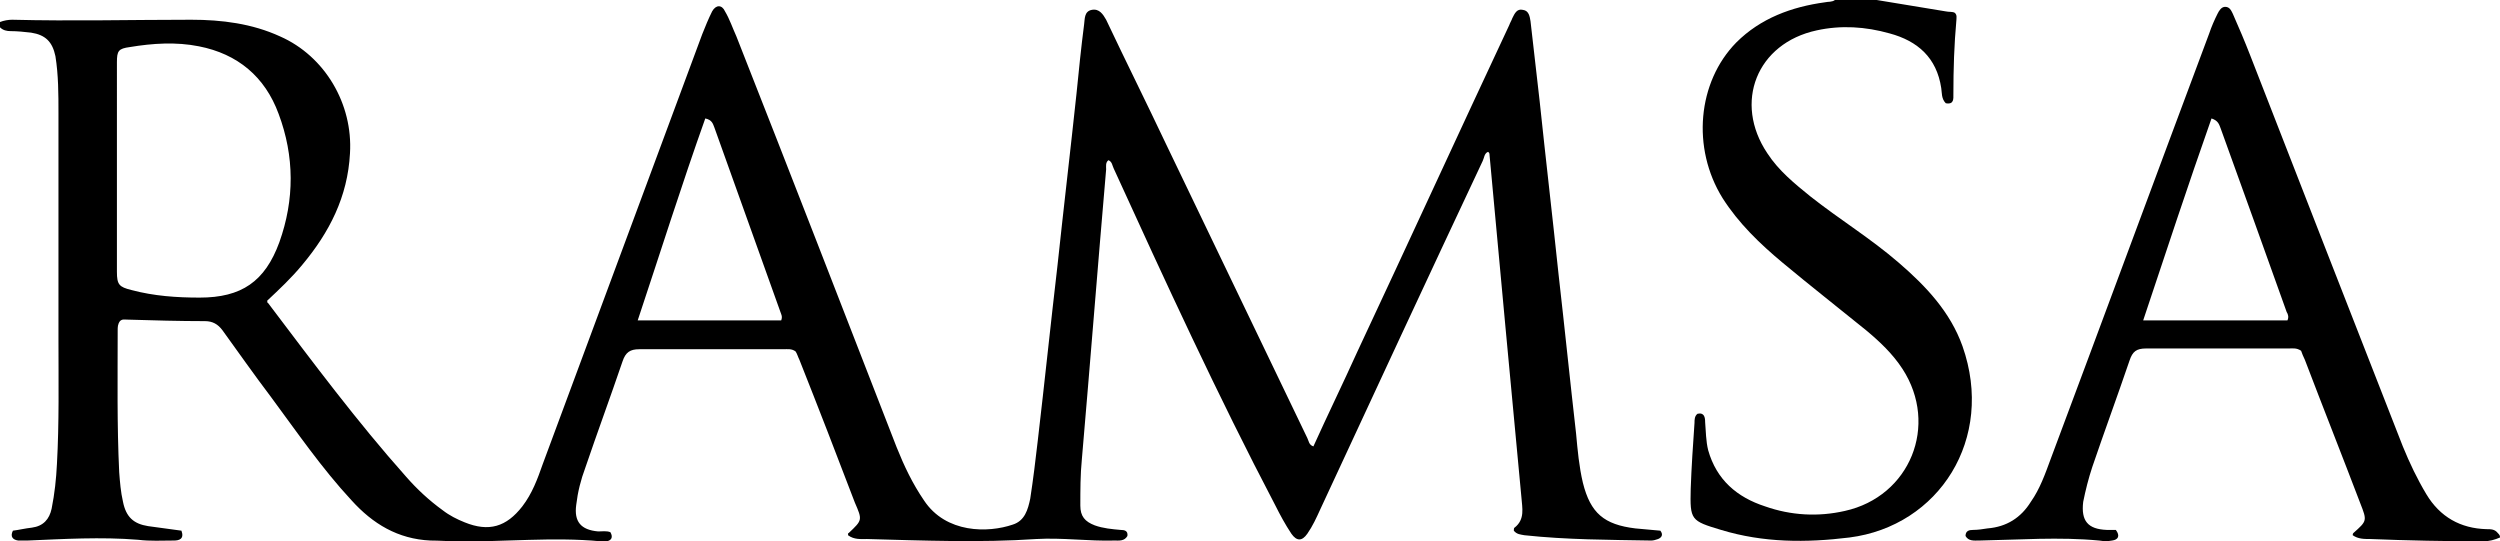 <?xml version="1.0" encoding="utf-8"?>
<!-- Generator: Adobe Illustrator 25.1.0, SVG Export Plug-In . SVG Version: 6.00 Build 0)  -->
<svg version="1.1" id="Layer_1" xmlns="http://www.w3.org/2000/svg" xmlns:xlink="http://www.w3.org/1999/xlink" x="0px" y="0px"
	 viewBox="0 0 329.3 71.3" style="enable-background:new 0 0 329.3 71.3;" xml:space="preserve">
<g>
	<path d="M0,2.9c0.5-0.2,1.1-0.3,1.6-0.3c7.9,0.2,15.8,0,23.6,0c4,0,8,0.5,11.7,2.2c5.9,2.6,9.6,8.9,9.2,15.4
		c-0.3,5.7-2.7,10.4-6.3,14.7c-1.4,1.7-3,3.2-4.6,4.7c0,0.2,0,0.3,0.1,0.3c5.9,7.8,11.7,15.6,18.2,22.9c1.4,1.6,3,3.1,4.8,4.4
		c0.9,0.7,1.9,1.2,2.9,1.6c3.2,1.3,5.5,0.6,7.6-2.1c1.3-1.7,2-3.6,2.7-5.6c7-18.9,14-37.7,21-56.6c0.4-1,0.8-2,1.3-3
		c0.5-0.9,1.3-0.9,1.7,0c0.6,1,1,2.2,1.5,3.3c7.1,18,14.1,36.1,21.1,54.1c1,2.5,2.1,4.8,3.6,7c2.9,4.4,8.5,4.3,11.7,3.2
		c1.6-0.5,2-2,2.3-3.4c0.4-2.6,0.7-5.1,1-7.7c0.9-7.7,1.7-15.4,2.6-23.1c0.8-7.5,1.7-15.1,2.5-22.6c0.3-3,0.6-6,1-9.1
		c0.1-0.7,0-1.7,1-1.9c1-0.2,1.5,0.6,1.9,1.3c2.6,5.5,5.3,10.9,7.9,16.4c6.2,12.9,12.4,25.8,18.6,38.7c0.2,0.4,0.2,0.9,0.8,1.1
		c1.9-4.2,3.9-8.3,5.8-12.5c6.7-14.3,13.3-28.7,20-43c0.1-0.3,0.3-0.6,0.4-0.9c0.3-0.6,0.6-1.3,1.4-1.1c0.8,0.1,0.9,0.9,1,1.5
		c0.4,3.5,0.8,7,1.2,10.5c0.8,7.6,1.7,15.3,2.5,22.9c0.8,7,1.5,13.9,2.3,20.9c0.2,2.2,0.4,4.4,0.9,6.5c1,4,2.8,5.5,6.9,6
		c1.1,0.1,2.2,0.2,3.3,0.3c0.4,0.5,0.2,0.9-0.3,1.1c-0.3,0.1-0.6,0.2-0.9,0.2c-5.6-0.1-11.1-0.1-16.7-0.7c-0.5-0.1-1-0.1-1.4-0.6
		c0-0.1,0-0.4,0.1-0.4c1.4-1.1,1-2.6,0.9-4c-0.7-7.5-1.4-15-2.1-22.4c-0.7-7.6-1.4-15.1-2.1-22.7c0-0.1,0-0.3-0.2-0.4
		c-0.5,0.2-0.5,0.8-0.7,1.2c-7.2,15.3-14.3,30.6-21.4,45.9c-0.5,1.1-1,2.2-1.7,3.2c-0.7,1-1.4,1-2.1,0c-0.8-1.2-1.5-2.5-2.1-3.7
		c-7.6-14.5-14.5-29.5-21.3-44.4c-0.2-0.4-0.2-0.9-0.7-1.1c-0.4,0.3-0.3,0.8-0.3,1.2c-1.1,12.7-2.1,25.5-3.2,38.2
		c-0.2,2-0.2,4.1-0.2,6.1c0,1.4,0.6,2.1,1.9,2.6c1.1,0.4,2.3,0.5,3.4,0.6c0.5,0,1,0.1,0.9,0.8c-0.4,0.7-1.1,0.6-1.7,0.6
		c-3.4,0.1-6.9-0.4-10.3-0.2c-7.4,0.5-14.9,0.2-22.3,0c-0.8,0-1.7,0.1-2.5-0.5c0-0.2,0-0.3,0.1-0.3c1.8-1.7,1.8-1.7,0.8-4
		c-2.4-6.3-4.8-12.5-7.3-18.8c-0.2-0.4-0.3-0.8-0.5-1.1c-0.5-0.4-1.1-0.3-1.6-0.3c-6.3,0-12.6,0-19,0c-1.2,0-1.8,0.4-2.2,1.6
		c-1.6,4.7-3.3,9.3-4.9,14c-0.6,1.6-1,3.2-1.2,4.9c-0.3,2.2,0.6,3.3,2.9,3.5c0.5,0,1.1-0.1,1.6,0.1c0.4,0.7,0.1,1.1-0.5,1.2
		c-0.3,0.1-0.6,0.1-0.8,0c-6.3-0.6-12.6,0.1-18.9,0c-1.2,0-2.3-0.1-3.5-0.1c-4.3-0.2-7.6-2.2-10.4-5.3c-3.9-4.2-7.2-9-10.6-13.6
		c-2.2-2.9-4.3-5.9-6.4-8.8c-0.6-0.8-1.3-1.2-2.3-1.2c-3.4,0-6.8-0.1-10.2-0.2c-0.4,0-0.7-0.1-1,0.2c-0.3,0.4-0.3,0.8-0.3,1.2
		c0,6.2-0.1,12.5,0.2,18.7c0.1,1.3,0.2,2.6,0.5,3.9c0.4,2,1.4,2.9,3.3,3.2c1.5,0.2,2.9,0.4,4.4,0.6c0.4,1.1-0.3,1.3-1,1.3
		c-1.6,0-3.1,0.1-4.7-0.1c-4.9-0.4-9.8-0.1-14.6,0.1c-0.4,0-0.8,0-1.2,0c-0.7-0.1-1.1-0.5-0.7-1.3c0.8-0.1,1.6-0.3,2.5-0.4
		c1.5-0.2,2.3-1.1,2.6-2.5c0.4-2,0.6-3.9,0.7-5.9c0.3-5.4,0.2-10.9,0.2-16.3c0-10,0-19.9,0-29.9c0-2.5,0-5-0.4-7.5
		C6.9,5.5,6,4.6,4.1,4.3C3.2,4.2,2.3,4.1,1.4,4.1c-0.5,0-1-0.1-1.4-0.5C0,3.4,0,3.1,0,2.9z M15.4,22c0,4.6,0,9.2,0,13.8
		c0,1.7,0.3,2,1.9,2.4c3,0.8,6,1,9,1c5.5,0,8.6-2.1,10.5-7.3c2-5.6,2-11.3-0.1-16.9c-1.8-4.9-5.4-7.9-10.5-8.9
		c-3-0.6-6.1-0.4-9.1,0.1c-1.5,0.2-1.7,0.5-1.7,2C15.4,12.8,15.4,17.4,15.4,22z M84,42.2c6.5,0,12.7,0,18.9,0c0.2-0.5,0-0.8-0.1-1.1
		C99.9,33,97,24.9,94.1,16.8c-0.2-0.5-0.3-1-1.2-1.2C89.8,24.3,87,33.2,84,42.2z"/>
	<path d="M329.3,70.8c-0.7,0.3-1.4,0.5-2.2,0.5c-5,0-9.9-0.1-14.9-0.3c-0.8,0-1.6,0-2.3-0.5c0-0.1,0-0.2,0.1-0.3
		c1.8-1.6,1.8-1.6,0.9-3.9c-2.4-6.3-4.9-12.6-7.3-18.9c-0.2-0.4-0.4-0.9-0.5-1.2c-0.6-0.4-1.1-0.3-1.6-0.3c-6.3,0-12.6,0-18.8,0
		c-1.3,0-1.8,0.4-2.2,1.6c-1.6,4.7-3.3,9.3-4.9,14c-0.5,1.5-0.9,3.1-1.2,4.6c-0.3,2.5,0.6,3.6,3.1,3.7c0.4,0,0.9,0,1.2,0
		c0.6,0.8,0.3,1.3-0.5,1.4c-0.5,0.1-1.1,0.1-1.7,0c-5.3-0.5-10.5-0.1-15.8,0c-0.7,0-1.4,0.1-1.8-0.6c0-0.7,0.5-0.8,1-0.8
		c0.6,0,1.3-0.1,1.9-0.2c2.5-0.2,4.4-1.4,5.7-3.5c1.2-1.7,1.9-3.7,2.6-5.6c7-18.7,13.9-37.4,20.9-56.1c0.3-0.9,0.7-1.8,1.1-2.6
		c0.2-0.4,0.5-0.9,1-0.9c0.6,0,0.8,0.5,1,0.9c0.8,1.8,1.6,3.7,2.3,5.5c6.7,17.2,13.4,34.4,20.1,51.5c0.9,2.2,1.9,4.3,3.1,6.3
		c1.8,3,4.5,4.5,7.9,4.6c0.6,0,1.1,0,1.5,0.5C329.3,70.5,329.3,70.6,329.3,70.8z M301.3,42.2c0.2-0.4,0.1-0.8-0.1-1.1
		c-2.9-8.1-5.8-16.2-8.7-24.2c-0.2-0.5-0.3-1-1.2-1.3c-3.1,8.8-6,17.6-9,26.6C288.9,42.2,295.2,42.2,301.3,42.2z"/>
	<path d="M247.2,0c3,0.5,6,1,9.1,1.5c0.4,0.1,0.9,0,1.2,0.2c0.3,0.3,0.2,0.6,0.2,0.9c-0.3,3.3-0.4,6.5-0.4,9.8c0,0.6,0.1,1.4-1,1.2
		c-0.6-0.6-0.5-1.4-0.6-2c-0.6-4-3.1-6.2-6.8-7.2c-3.2-0.9-6.4-1.1-9.6-0.4c-7.9,1.7-11,9.5-6.5,16.2c1.5,2.3,3.6,4,5.7,5.7
		c3.8,3,7.9,5.5,11.6,8.7c3.6,3.1,6.8,6.5,8.4,11c4.3,12.2-3.1,23.7-14.9,25.2c-5.7,0.7-11.3,0.7-16.9-1c-4-1.2-4.1-1.3-4-5.4
		c0.1-2.9,0.3-5.8,0.5-8.7c0-0.4,0-0.9,0.4-1.2c0.9-0.2,1,0.5,1,1.1c0.1,1.2,0.1,2.5,0.4,3.7c1.1,3.9,3.8,6.2,7.5,7.4
		c3.4,1.2,7,1.4,10.5,0.6c8.6-1.9,12.4-11.3,7.6-18.7c-1.3-2-3-3.6-4.8-5.1c-3.7-3-7.4-5.9-11-8.9c-3-2.5-5.8-5.2-7.9-8.5
		c-4.1-6.6-3.3-15.3,1.8-20.5c3.2-3.2,7.3-4.7,11.7-5.3c0.4-0.1,0.9,0,1.3-0.3C243.7,0,245.4,0,247.2,0z"/>
</g>
</svg>
